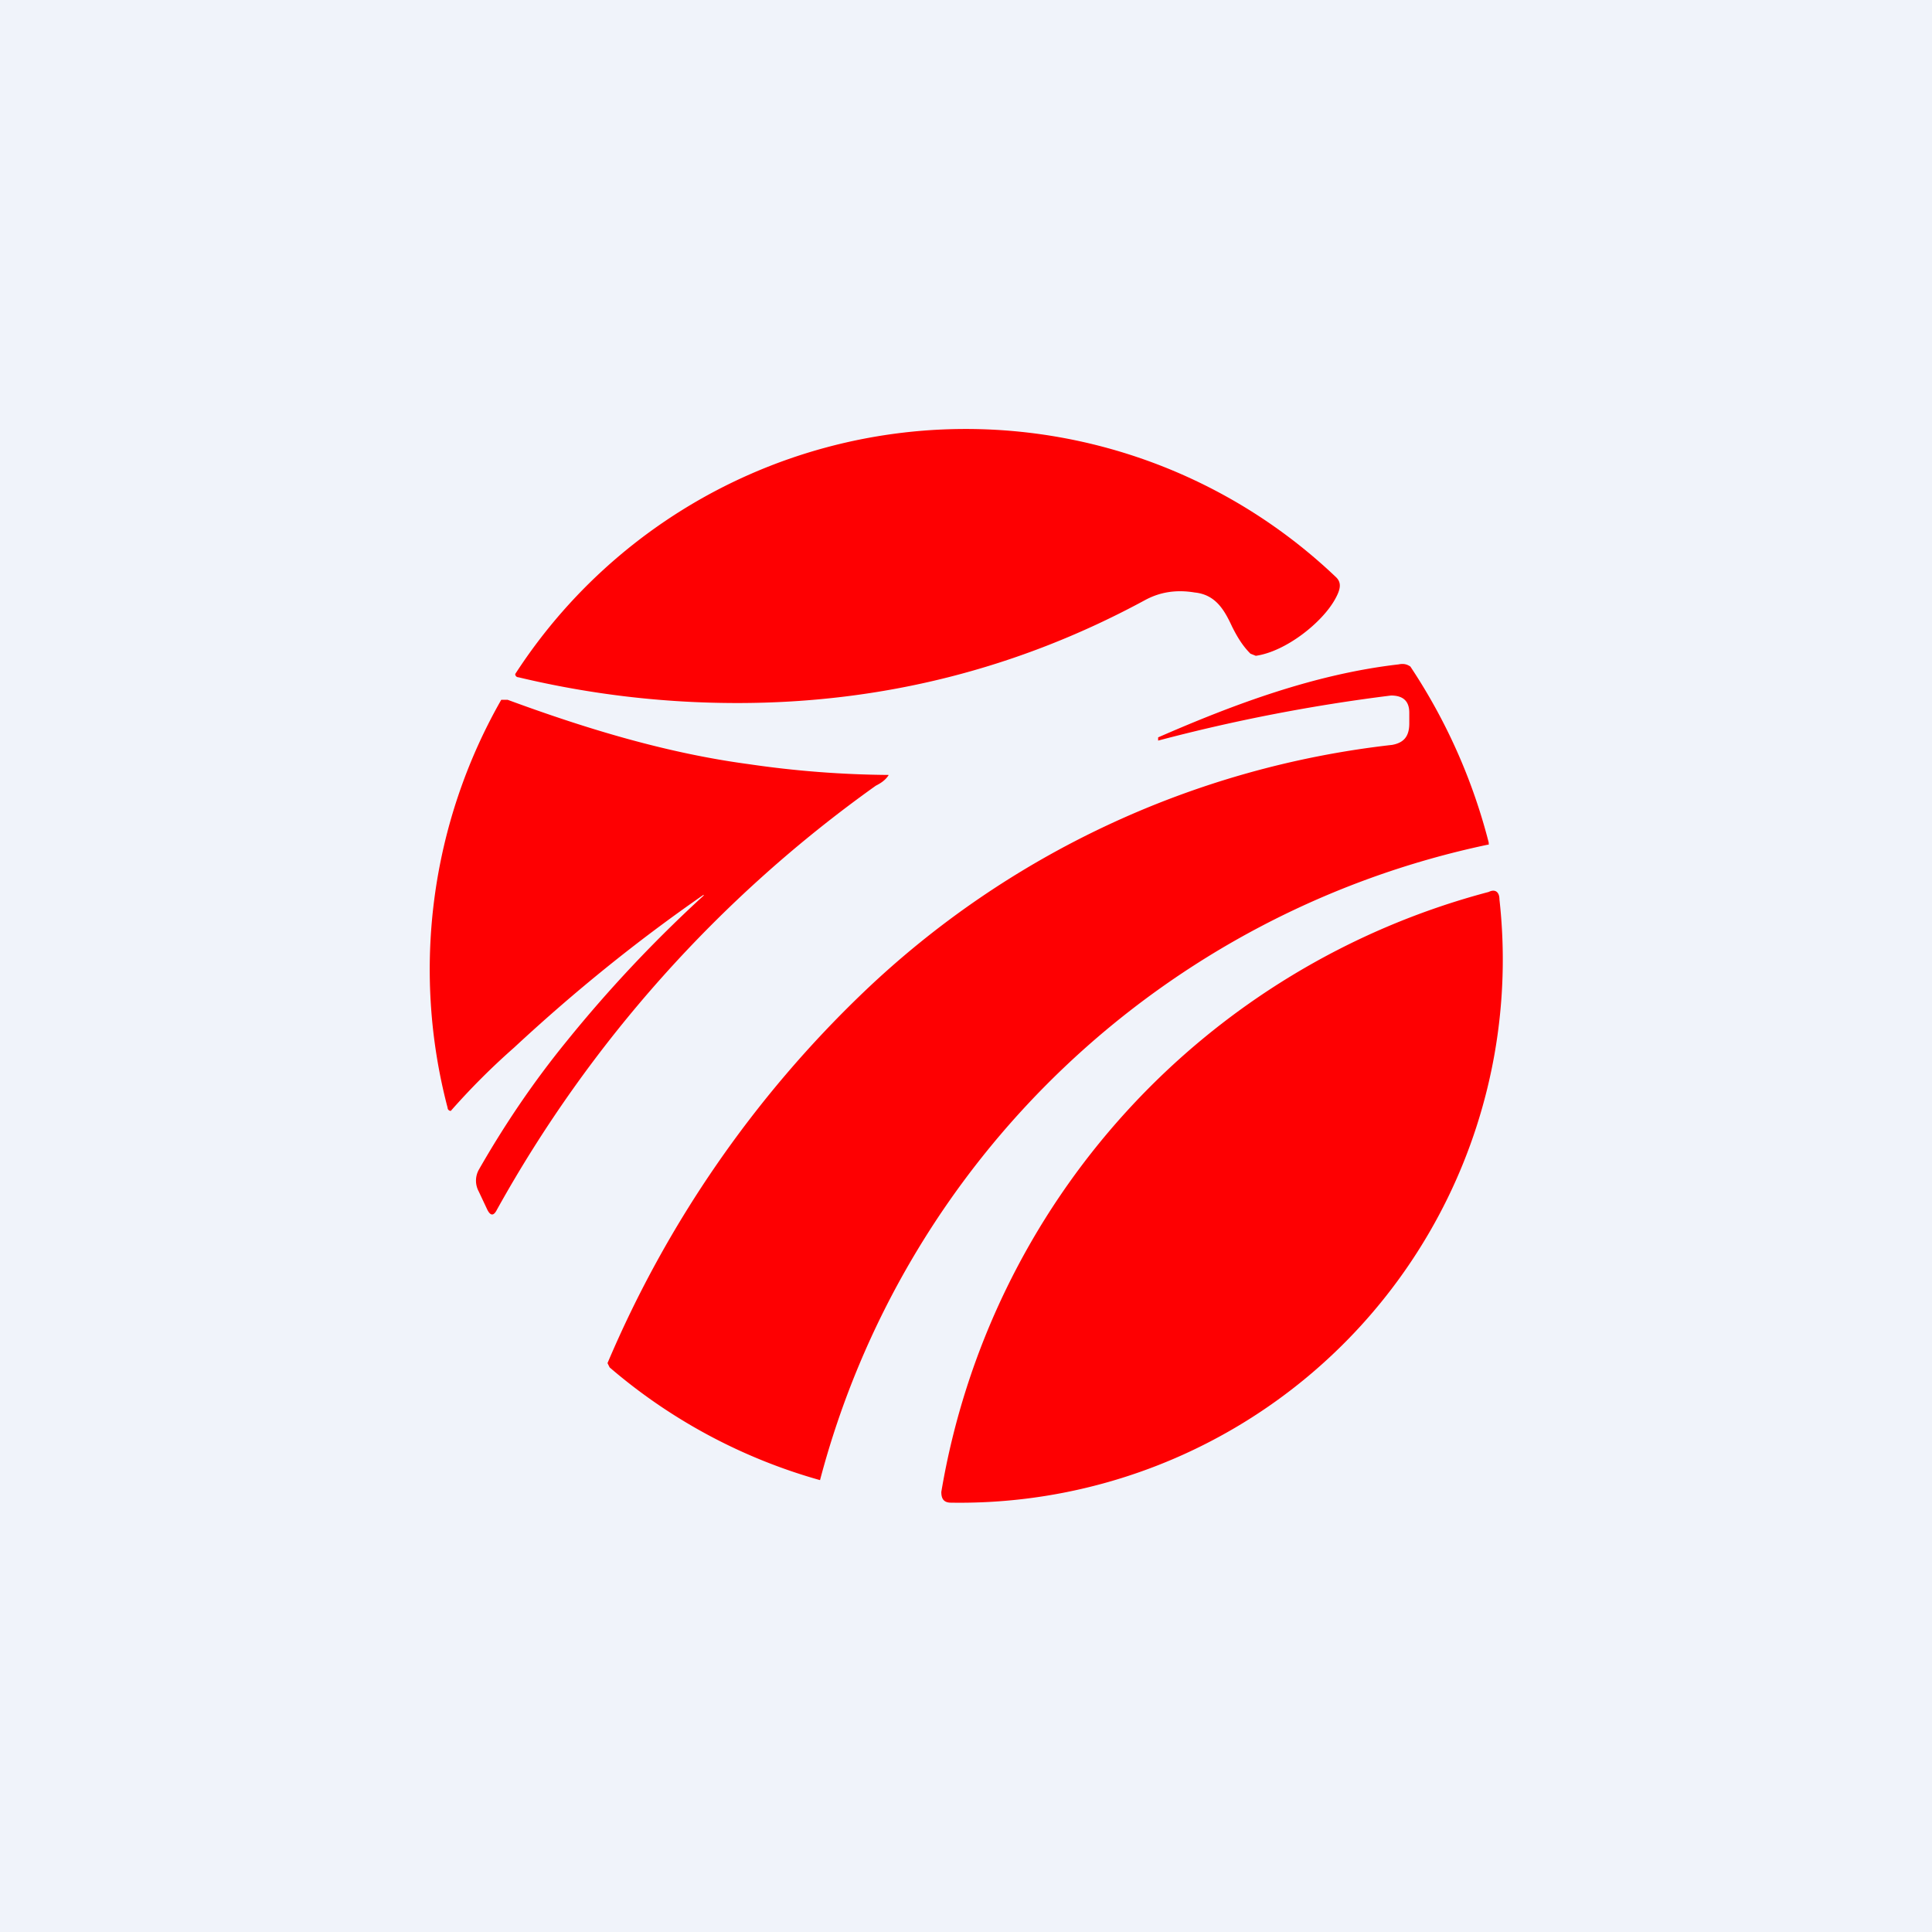 <!-- by TradingView --><svg width="18" height="18" viewBox="0 0 18 18" xmlns="http://www.w3.org/2000/svg"><path fill="#F0F3FA" d="M0 0h18v18H0z"/><path d="M10.67 5.59c.13-.07.28-.1.46-.07.2.02.28.17.35.32.05.1.1.18.17.25l.05.02c.28-.04.62-.31.74-.53.05-.09.06-.15.01-.2a5 5 0 0 0-7.65.9.03.03 0 0 0 .03.03c.67.16 1.35.24 2.04.24 1.35 0 2.62-.32 3.8-.96Zm2.36.6c-.78.09-1.53.37-2.24.68v.03a16.38 16.38 0 0 1 2.17-.42c.11 0 .17.05.17.16v.1c0 .12-.05.18-.16.2a8.5 8.5 0 0 0-4.92 2.3 10.4 10.4 0 0 0-2.39 3.46l.02.04a5.14 5.14 0 0 0 1.96 1.05 8.18 8.18 0 0 1 6.22-5.92h.01v-.02a5.35 5.35 0 0 0-.73-1.64c-.03-.02-.06-.03-.11-.02ZM6.56 8.34h-.01c-.62.43-1.2.9-1.76 1.42a6.53 6.53 0 0 0-.59.59.03.03 0 0 1-.03-.03 5.07 5.07 0 0 1 .5-3.8h.06c.76.28 1.5.5 2.25.6a9.41 9.41 0 0 0 1.3.1c-.03.05-.08.08-.12.1a12 12 0 0 0-3.53 3.95c-.03.06-.06.06-.09 0l-.08-.17a.21.21 0 0 1 0-.2c.24-.42.51-.82.82-1.2a12.43 12.43 0 0 1 1.28-1.36ZM8.86 14a5.06 5.06 0 0 0 5.11-5.62c0-.07-.04-.1-.1-.07a6.98 6.98 0 0 0-5.1 5.59c0 .06.02.1.09.1Z" fill="#FE0002"/></svg>